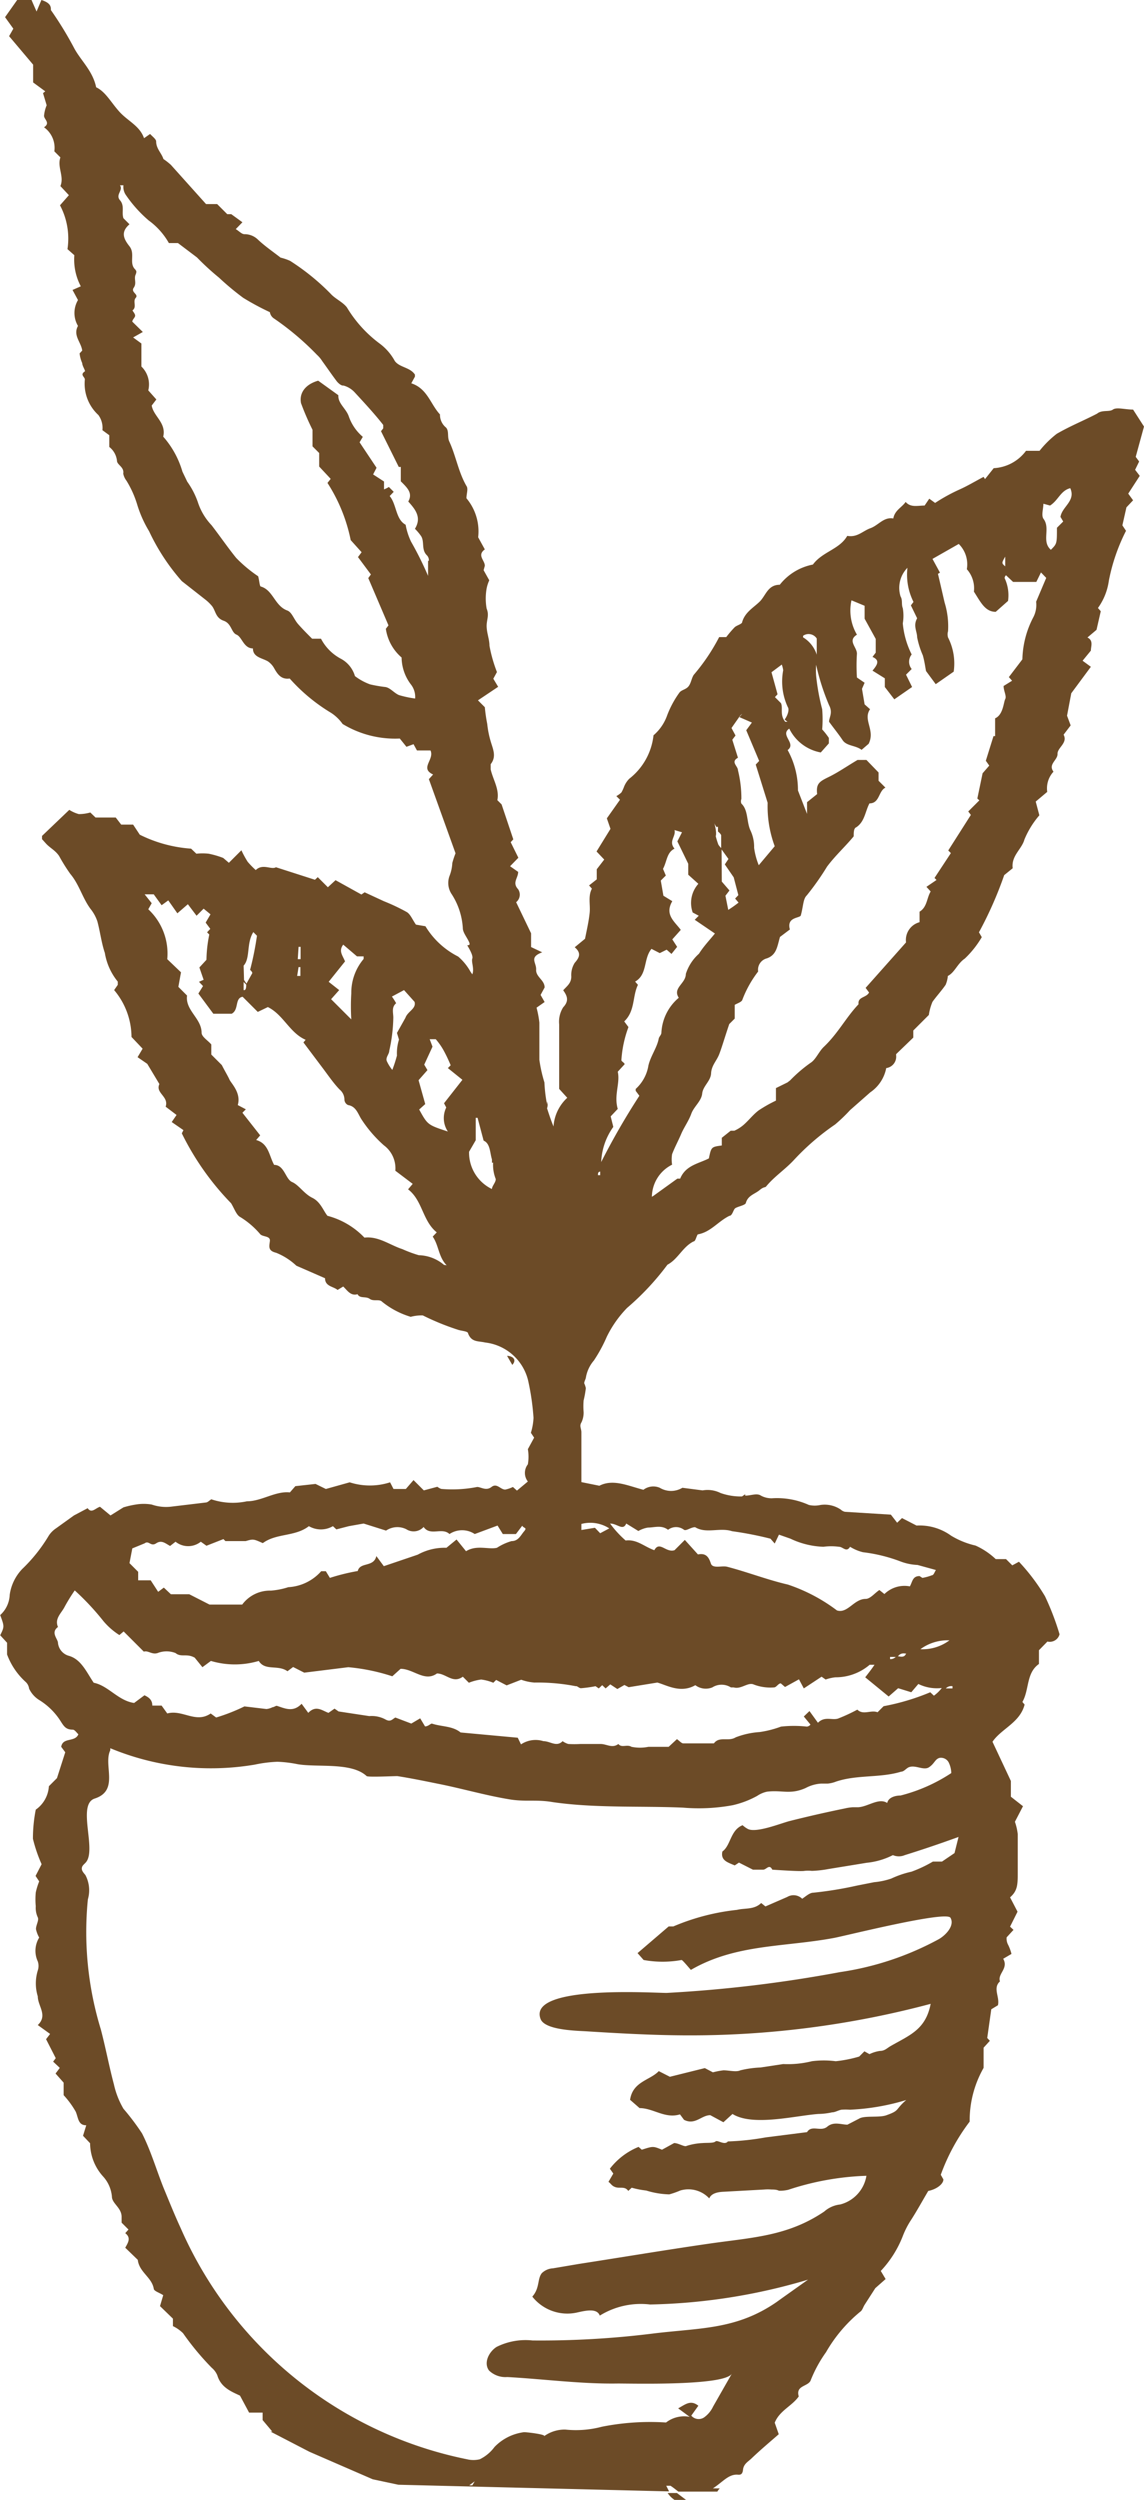 <svg xmlns="http://www.w3.org/2000/svg" viewBox="0 0 56.63 123.72"><defs><style>.cls-1{fill:#6c4b27;}</style></defs><title>Element 4</title><g id="Ebene_2" data-name="Ebene 2"><g id="Ebene_1-2" data-name="Ebene 1"><path class="cls-1" d="M17.09,47.56h0v0Z"/><path class="cls-1" d="M56.19,23.25l.2-.41-.17-.23.41-1.5-.54-.84c-.4,0-.82-.13-1,0s-.54,0-.78.2c-.65.34-1.33.61-2,1a4.93,4.93,0,0,0-.85.84h-.67a2.13,2.13,0,0,1-1.6.86l-.43.54-.07-.11c-.4.21-.78.44-1.18.62a8.82,8.82,0,0,0-1.22.67L46,24.68l-.23.34c-.35,0-.69.11-.94-.18-.18.27-.54.41-.61.82-.47-.09-.74.34-1.13.48s-.65.47-1.15.38c-.38.67-1.23.78-1.7,1.42a2.75,2.75,0,0,0-1.64,1c-.6,0-.69.54-1,.84s-.72.52-.86,1c0,.11-.27.16-.38.27a5.54,5.54,0,0,0-.41.48h-.35a9.75,9.75,0,0,1-1.26,1.87c-.11.17-.13.41-.26.57s-.35.17-.45.31a4.86,4.86,0,0,0-.6,1.11,2.31,2.31,0,0,1-.68,1,3.16,3.16,0,0,1-1.2,2.15,1.18,1.18,0,0,0-.26.4,1.78,1.78,0,0,1-.13.28,1.19,1.19,0,0,1-.25.18l.18.18-.65.92.18.52-.69,1.12.38.4-.37.48v.5l-.38.3.14.16c-.2.38-.07.79-.11,1.19s-.13.79-.23,1.29l-.51.42c.33.28.24.5,0,.77a1.13,1.13,0,0,0-.17.68c0,.34-.23.48-.4.68.2.28.3.52,0,.84a1.33,1.33,0,0,0-.2.85v3.19l.4.44a2.12,2.12,0,0,0-.68,1.42c-.12-.29-.22-.59-.32-.9a.51.51,0,0,0,0-.34v.24l0-.09a7.32,7.32,0,0,1-.13-1.09,7.08,7.08,0,0,1-.25-1.12V50.61a5,5,0,0,0-.14-.74l.4-.28-.2-.35.2-.37c0-.37-.44-.52-.42-.88s-.37-.61.3-.86l-.55-.26v-.68l-.74-1.54a.48.48,0,0,0,.1-.64c-.31-.33,0-.55,0-.86l-.4-.28.41-.42-.38-.77.13-.14-.58-1.73-.21-.21c.11-.54-.21-1-.33-1.52v-.26c.3-.38.11-.75,0-1.13a4.59,4.59,0,0,1-.17-.86A7.89,7.89,0,0,1,24,35l-.34-.34,1-.67-.24-.4.18-.33a7.09,7.09,0,0,1-.37-1.3c0-.31-.13-.62-.14-.95s.14-.55,0-.89a2.83,2.83,0,0,1,0-1,1.76,1.76,0,0,1,.13-.4l-.28-.5L24,28c0-.27-.4-.52,0-.81l-.33-.6a2.55,2.55,0,0,0-.58-1.93c0-.23.1-.47,0-.61-.4-.69-.52-1.49-.85-2.2-.11-.24,0-.51-.16-.69a.81.81,0,0,1-.3-.65c-.47-.5-.62-1.28-1.42-1.54l.18-.33v-.1c-.24-.37-.77-.35-1-.68a2.65,2.65,0,0,0-.75-.86,6.21,6.21,0,0,1-1.62-1.79c-.21-.27-.58-.42-.81-.68a11.34,11.34,0,0,0-2-1.62,2.58,2.58,0,0,0-.47-.16c-.4-.31-.78-.57-1.12-.89a.94.94,0,0,0-.67-.27c-.14,0-.27-.16-.43-.25L12,11l-.55-.4h-.2l-.5-.5H10.2L8.46,8.16a3.28,3.28,0,0,0-.37-.29C8,7.58,7.73,7.36,7.73,7c0-.11-.18-.24-.3-.37l-.3.21C6.92,6.23,6.34,6,5.92,5.54s-.69-1-1.16-1.22C4.59,3.5,4,3,3.67,2.38A17.54,17.54,0,0,0,2.52.5c0-.16,0-.35-.47-.5L1.81.57,1.56,0H.85L.25.85l.41.57-.21.37L1.64,3.2v.88l.6.44-.11.09.18.6a1.76,1.76,0,0,0-.13.52c0,.18.33.35,0,.57a1.25,1.25,0,0,1,.51,1.19l.3.3c-.17.48.2.94,0,1.42l.42.45-.44.5a3.51,3.51,0,0,1,.37,2.17l.34.3A2.83,2.83,0,0,0,4,14.17l-.41.18.27.5a1.26,1.26,0,0,0,0,1.28c-.26.47.16.81.21,1.22l-.13.14a1.6,1.6,0,0,0,.13.48c0,.14.17.38.13.41-.26.17,0,.27,0,.4a2.1,2.1,0,0,0,.67,1.76,1.08,1.08,0,0,1,.2.75l.34.25v.58a1,1,0,0,1,.38.68c0,.21.37.31.31.64a.85.85,0,0,0,.16.35A5,5,0,0,1,6.8,25a5.79,5.79,0,0,0,.58,1.29A10.36,10.36,0,0,0,9,28.76l1.16.91a2.15,2.15,0,0,1,.34.33c.18.24.17.58.57.72s.37.58.64.69.35.68.81.68c0,.44.45.47.74.64a1,1,0,0,1,.31.34c.17.3.35.57.77.51a8.81,8.81,0,0,0,2.05,1.7,2.11,2.11,0,0,1,.57.55,5,5,0,0,0,2.83.72l.33.41.35-.13.17.31h.67c.21.45-.55.88.13,1.19l-.21.23,1.32,3.67a4.24,4.24,0,0,0-.16.48,2,2,0,0,1-.13.62,1,1,0,0,0,.11.94,3.46,3.46,0,0,1,.54,1.66c0,.21.18.42.3.67s-.1.14-.07.2.3.48.24.64.11.51,0,.78l-.09-.13a2.73,2.73,0,0,0-.61-.75,4,4,0,0,1-1.62-1.5l-.47-.08c-.17-.24-.27-.51-.45-.62A9.74,9.74,0,0,0,19,44.6l-.95-.44-.16.11-1.28-.71-.38.35-.5-.5-.14.13-1.93-.62c-.23.14-.65-.2-1,.14a4.45,4.45,0,0,1-.4-.41,4.88,4.88,0,0,1-.31-.57l-.62.62-.28-.24a4.41,4.41,0,0,0-.72-.21,2.83,2.83,0,0,0-.61,0L9.46,42a6.73,6.73,0,0,1-2.54-.69l-.33-.5H6l-.27-.35h-1l-.26-.25a2.08,2.08,0,0,1-.57.08,1.75,1.75,0,0,1-.47-.21L2.08,41.37v.16l.18.2c.2.23.48.35.67.64a8.66,8.66,0,0,0,.55.88c.44.52.6,1.19,1,1.73a2,2,0,0,1,.34.62c.14.52.2,1.06.37,1.56a3,3,0,0,0,.64,1.42v.16L5.65,49a3.63,3.63,0,0,1,.86,2.32l.55.58-.25.42.48.33.6,1c-.21.45.48.61.31,1.12l.54.41-.24.35.58.4L9,56.09a13.45,13.45,0,0,0,2.44,3.46c.16.26.26.58.45.68a4.11,4.11,0,0,1,1,.86c.14.13.5.07.47.33s-.11.48.31.58a3.21,3.21,0,0,1,1,.64l1.42.62c0,.41.41.4.62.58l.28-.17c.21.2.37.48.71.38.11.23.41.09.6.23s.48,0,.61.14a4.14,4.14,0,0,0,1.42.75,2.11,2.11,0,0,1,.6-.07,12.38,12.38,0,0,0,1.74.71c.17.06.5.07.5.18.17.45.51.37.84.45a2.48,2.48,0,0,1,2.13,1.87,12.14,12.14,0,0,1,.27,1.86,3,3,0,0,1-.13.74l.16.24-.31.57a2.21,2.21,0,0,1,0,.75.69.69,0,0,0,0,.85l-.54.45-.2-.18a1.58,1.58,0,0,1-.38.13c-.24,0-.41-.34-.68-.13s-.52,0-.71,0a6.38,6.38,0,0,1-1.74.1c-.09,0-.23-.11-.23-.11l-.67.18-.51-.51-.38.44h-.61l-.17-.33a3.26,3.26,0,0,1-2,0l-1.18.33-.51-.25-1,.11-.27.31c-.71-.08-1.4.44-2.13.44a3.33,3.33,0,0,1-1.76-.1c-.1.06-.18.16-.28.16l-1.67.2a2.17,2.17,0,0,1-1-.1,2.35,2.35,0,0,0-.79,0,4.51,4.51,0,0,0-.61.14L5.47,75l-.52-.43c-.23.07-.42.35-.61.07L3.66,75l-.89.64a1.28,1.28,0,0,0-.35.35,7.85,7.85,0,0,1-1.32,1.66,2.31,2.31,0,0,0-.62,1.28,1.42,1.42,0,0,1-.47,1c.21.57.21.57,0,1l.34.37v.58a3.44,3.44,0,0,0,.91,1.35.54.54,0,0,1,.18.34,1.32,1.32,0,0,0,.51.57A3.3,3.3,0,0,1,3,85.18c.17.27.27.42.6.42.1,0,.2.16.28.23-.17.41-.77.13-.85.62l.2.27L2.82,88l-.4.4a1.53,1.53,0,0,1-.65,1.16A7.45,7.45,0,0,0,1.63,91a7.29,7.29,0,0,0,.43,1.26l-.3.58.18.27a3.35,3.35,0,0,0-.17.55,3.78,3.78,0,0,0,0,.68,1.12,1.12,0,0,0,.1.55c.07.14-.09.38-.09.58a1.42,1.42,0,0,0,.16.42,1.25,1.25,0,0,0-.07,1.18.7.7,0,0,1,0,.45,2.18,2.18,0,0,0,0,1.28c0,.48.51.94,0,1.42l.61.44-.2.26.48.94-.13.17.33.31-.21.28.4.45v.62a4.38,4.38,0,0,1,.6.82c.13.3.11.67.52.67l-.16.52.35.37a2.47,2.47,0,0,0,.64,1.64,1.7,1.7,0,0,1,.44,1c0,.34.48.55.48,1V110l.34.34-.16.18c.3.23.14.47,0,.72l.62.6c.07.61.69.86.79,1.42,0,.13.28.2.47.33l-.16.54.64.62v.37a1.87,1.87,0,0,1,.5.35,13.44,13.44,0,0,0,1.42,1.71,1,1,0,0,1,.28.38c.18.61.72.81,1.12,1l.45.84H13v.37l.48.57h-.09l1.93,1,3.13,1.36,1.27.27,13.4.33-.14-.28h.21c.14.09.26.19.39.29l1.93,0a.91.91,0,0,1,.12-.16h-.34c.48-.31.75-.68,1.18-.68.11,0,.28.06.31-.24s.27-.41.44-.58c.43-.41.86-.77,1.33-1.18l-.2-.57c.24-.6.85-.82,1.19-1.3-.16-.54.42-.48.58-.77a6.48,6.48,0,0,1,.77-1.42,7.28,7.28,0,0,1,1.69-2c.1-.06.14-.21.21-.33l.54-.84.51-.45-.24-.4a5.34,5.34,0,0,0,1.08-1.7,4.19,4.19,0,0,1,.43-.84c.27-.42.54-.91.84-1.42.41-.08.75-.34.75-.57l-.13-.23A9.92,9.92,0,0,1,48,105a5.27,5.27,0,0,1,.69-2.66v-1L49,101l-.13-.14.2-1.42.33-.2c.1-.41-.27-.85.1-1.18-.13-.38.44-.64.16-1.12l.41-.24a2.23,2.23,0,0,0-.16-.44.65.65,0,0,1-.08-.38l.34-.37L50,95.35l.37-.74L50,93.9c.38-.33.38-.64.38-1.26V90.77a2.84,2.84,0,0,0-.14-.61l.4-.77-.6-.47v-.78l-.91-1.94c.44-.65,1.36-.94,1.59-1.84l-.11-.13c.35-.61.18-1.43.82-1.88v-.68l.42-.43h0a.5.5,0,0,0,.6-.36A13.25,13.25,0,0,0,51.73,79a9.92,9.92,0,0,0-1.29-1.71l-.33.18-.31-.31h-.51a3.6,3.6,0,0,0-1-.67A4.08,4.08,0,0,1,47.08,76a2.66,2.66,0,0,0-1.71-.5l-.72-.37-.24.23-.31-.4-2.27-.14a.44.44,0,0,1-.21-.11,1.42,1.42,0,0,0-1-.23,1.3,1.3,0,0,1-.58,0,3.84,3.84,0,0,0-1.83-.33,1.1,1.1,0,0,1-.54-.13c-.2-.14-.5,0-.78,0v-.07l-.16.11a3,3,0,0,1-1.06-.17,1.43,1.43,0,0,0-.89-.13l-1-.13a1.08,1.08,0,0,1-1.12,0,.81.81,0,0,0-.81.1c-.77-.2-1.5-.55-2.18-.2l-.89-.18V70.88c0-.17-.11-.31,0-.48a1.11,1.11,0,0,0,.11-.52,3.62,3.62,0,0,1,0-.57A4.81,4.81,0,0,0,29,68.7a1.11,1.11,0,0,0-.08-.24c0-.09.06-.18.08-.27a1.74,1.74,0,0,1,.4-.86,7.48,7.48,0,0,0,.64-1.18,5.54,5.54,0,0,1,1-1.42,13,13,0,0,0,2-2.14c.52-.27.75-.88,1.29-1.15.1,0,.13-.23.21-.35.64-.11,1-.64,1.57-.92.13,0,.18-.25.26-.35s.51-.16.55-.28c.1-.38.44-.44.68-.64s.27-.1.34-.2c.4-.48.92-.82,1.35-1.28a12,12,0,0,1,2.05-1.77,8,8,0,0,0,.74-.71l1-.88a1.88,1.88,0,0,0,.79-1.2.57.57,0,0,0,.49-.63v-.06l.85-.82V51l.77-.77a2.6,2.6,0,0,1,.18-.65c.2-.28.45-.55.65-.84a1.42,1.42,0,0,0,.11-.44c.34-.17.47-.61.84-.86a4.8,4.8,0,0,0,.84-1.06l-.14-.24a18.85,18.85,0,0,0,1.25-2.83l.42-.34c-.08-.62.45-.94.58-1.42a4.4,4.4,0,0,1,.74-1.2l-.18-.68.57-.48a1.22,1.22,0,0,1,.31-1c-.28-.37.21-.57.2-.88s.52-.54.3-.95L53,35.9l-.18-.48.21-1.11L54,33l-.41-.3L54,32.2c0-.21.14-.5-.17-.65l.45-.38.21-.92-.14-.16a3,3,0,0,0,.54-1.35,9.32,9.32,0,0,1,.85-2.47L55.56,26l.2-.89.33-.35-.24-.33.57-.88Zm-35,4.51v.74a16.44,16.44,0,0,0-.84-1.69,3.23,3.23,0,0,1-.27-.84c-.5-.27-.44-1-.79-1.42l.2-.21-.24-.24a1.42,1.42,0,0,1-.24.12v-.39l-.54-.35.17-.33-.84-1.26.16-.27a2.34,2.34,0,0,1-.69-1c-.13-.4-.55-.65-.52-1.06l-1-.72c-.6.17-.95.58-.85,1.11a12.93,12.93,0,0,0,.57,1.32v.82l.33.33v.67l.57.61-.16.2a8.22,8.22,0,0,1,1.15,2.83l.54.6-.18.24.64.86-.13.18,1,2.34-.13.17a2.3,2.3,0,0,0,.78,1.42,2.24,2.24,0,0,0,.45,1.32,1,1,0,0,1,.22.71,5.25,5.25,0,0,1-.8-.17c-.24-.1-.44-.37-.68-.4a6.93,6.93,0,0,1-.75-.13,2.83,2.83,0,0,1-.75-.41,1.42,1.42,0,0,0-.68-.85,2.35,2.35,0,0,1-1-1h-.44c-.23-.23-.47-.47-.69-.72s-.31-.6-.55-.68c-.61-.23-.69-1-1.29-1.18-.07,0-.07-.24-.14-.51a6.76,6.76,0,0,1-1.09-.91c-.42-.52-.81-1.09-1.22-1.62a3,3,0,0,1-.68-1.15,4,4,0,0,0-.52-1l-.24-.5a4.52,4.52,0,0,0-.95-1.73c.16-.69-.48-1-.57-1.54l.23-.3-.4-.45a1.23,1.23,0,0,0-.34-1.18V17l-.41-.3.48-.27-.52-.51c0-.11.14-.2.14-.3s-.14-.24-.13-.26c.23-.17,0-.44.16-.62s-.26-.27-.1-.5,0-.43.09-.64,0-.21,0-.25c-.35-.31,0-.78-.3-1.16s-.44-.71,0-1.09l-.3-.3c-.1-.3.07-.61-.17-.89s.17-.48,0-.74h.17a.72.72,0,0,0,.1.45,6.4,6.4,0,0,0,1.15,1.29,3.53,3.53,0,0,1,1,1.12h.45l.94.71c.34.35.71.69,1.09,1a13.4,13.4,0,0,0,1.2,1,12.88,12.88,0,0,0,1.32.71.45.45,0,0,0,.2.31,13.71,13.71,0,0,1,2.13,1.8,1.5,1.5,0,0,1,.26.31c.24.33.47.67.72,1,.08.1.23.23.33.21a1.16,1.16,0,0,1,.55.33c.48.52,1,1.08,1.42,1.62v.17l-.11.14.88,1.77h.1v.71c.31.31.61.58.37,1,.34.38.68.78.33,1.35a2.55,2.55,0,0,1,.31.37c.17.28,0,.67.28.94A.35.35,0,0,1,21.23,27.75ZM19.27,52a8,8,0,0,0,.2-1.64c0-.24-.1-.51.14-.71a3,3,0,0,0-.21-.33L20,49l.52.58c.1.34-.34.47-.45.79l-.42.75.1.33a2.26,2.26,0,0,0-.1.79,6.76,6.76,0,0,1-.23.71,2,2,0,0,1-.27-.43C19.07,52.34,19.27,52.17,19.27,52Zm-2.19-4.42c-.12-.3-.33-.51-.09-.83l.68.58H18v.13a2.58,2.58,0,0,0-.61,1.7,10.53,10.53,0,0,0,0,1.29l-1-1,.4-.45-.52-.41Zm-2.3-.72h.1v.61h-.14Zm0,1h.09v.44h-.16Zm-2.72-.07c.34-.37.13-1.11.48-1.66l.18.18A15,15,0,0,1,12.38,48s.11.09.11.16l-.29.52-.12-.18Zm0,.81.13.13c0,.28-.08.28-.13.27Zm9.92,14a2,2,0,0,0-1.25-.48,6.21,6.21,0,0,1-.81-.3c-.62-.2-1.18-.65-1.88-.57a3.91,3.91,0,0,0-1.83-1.08c-.2-.24-.34-.69-.75-.89s-.67-.64-1-.78-.38-.85-.89-.85c-.25-.45-.27-1.06-.89-1.23l.2-.23L12,55.07l.17-.17-.4-.21c.18-.6-.33-1.08-.41-1.26s-.2-.37-.38-.72l-.52-.52v-.5c-.17-.2-.48-.38-.48-.58,0-.71-.82-1.11-.72-1.84l-.43-.43.13-.72-.68-.65A3,3,0,0,0,7.34,45l.17-.3-.35-.44h.45L8,44.8l.33-.24.45.64.52-.45.43.57.35-.35.34.28-.24.41.23.31-.16.17.11.11a6.57,6.57,0,0,0-.14,1.25l-.35.38.21.61-.23.1.2.21-.23.37.74,1h.91c.37-.2.14-.77.54-.84l.75.75.5-.24c.77.38,1.08,1.28,1.87,1.62l-.11.13,1,1.33c.26.35.51.71.79,1a.65.65,0,0,1,.24.51.31.31,0,0,0,.18.26c.38.06.48.4.64.67A6.33,6.33,0,0,0,19,56.68a1.42,1.42,0,0,1,.57,1.26l.86.65-.23.27c.72.55.71,1.56,1.42,2.13l-.2.21c.31.45.28,1,.69,1.42Zm0-8,.11.21A1.2,1.2,0,0,0,22.17,56c-1-.33-1-.33-1.42-1.09l.3-.27-.33-1.18.44-.5L21,52.69l.41-.89-.14-.37h.3a3.31,3.31,0,0,1,.37.52c.14.25.26.51.37.77l-.14.14.72.58Zm2.38,4.25A2,2,0,0,1,23.22,57l.33-.57V55.32h.09l.3,1.13c.33.14.31.6.41.92a1,1,0,0,1,0,.17l0,0,.06,0a1.9,1.9,0,0,0,.13.81C24.55,58.51,24.35,58.7,24.35,58.85ZM6.55,76.63l.61-.25c.21-.16.3.18.57,0s.45,0,.69.13l.27-.21a1,1,0,0,0,1.25,0l.28.2.84-.33.1.1h1c.38-.11.38-.11.85.1.67-.5,1.6-.31,2.28-.84a1.18,1.18,0,0,0,1.19,0l.17.16.62-.16L18,75.4l1.11.35a1,1,0,0,1,1-.07.67.67,0,0,0,.86-.11c.33.47.91,0,1.28.35a1.13,1.13,0,0,1,1.25,0l1.13-.42.26.42h.65l.31-.41c.09.14.26.08.09.28s-.28.48-.62.48a2.69,2.69,0,0,0-.72.33c-.41.1-1-.16-1.53.17l-.47-.58-.5.41a2.75,2.75,0,0,0-1.42.34L19,77.51l-.37-.5c-.13.57-.81.28-.92.74h0a10.09,10.09,0,0,0-1.38.34l-.2-.33h-.23a2.35,2.35,0,0,1-1.63.79,3.74,3.74,0,0,1-.86.17,1.71,1.71,0,0,0-1.42.69H10.37l-1-.51H8.46l-.35-.33-.28.21-.37-.57H6.84v-.42l-.43-.43ZM23.38,123h-.15l.27-.2ZM47.25,91.71l-.62.42h-.45a6.38,6.38,0,0,1-1.06.5,4.76,4.76,0,0,0-1,.34,3.6,3.6,0,0,1-.85.18l-.86.17a18.4,18.4,0,0,1-2.15.35c-.18,0-.37.18-.55.3a.61.61,0,0,0-.74-.09l-1.08.47-.21-.17c-.35.34-.79.24-1.2.34a11,11,0,0,0-3.15.82H33.1l-1.54,1.32.3.34a5.24,5.24,0,0,0,1.88,0c.05,0,.4.43.46.49,2.23-1.29,4.61-1.12,7.08-1.58.59-.11,5.56-1.36,5.77-1s-.18.82-.56,1.05a14.64,14.64,0,0,1-4.91,1.64A65.85,65.85,0,0,1,33,98.63c-.74,0-6.89-.4-6.24,1.29.21.56,1.81.58,2.27.61,1.6.1,3.21.19,4.81.2a46.18,46.18,0,0,0,12.23-1.56c-.25,1.29-1.05,1.55-2,2.1-.17.1-.28.23-.51.23a1.76,1.76,0,0,0-.52.16l-.25-.14-.26.26a6.44,6.44,0,0,1-1.16.23,4.62,4.62,0,0,0-1.18,0,4.93,4.93,0,0,1-1.42.14l-1.12.17a5.07,5.07,0,0,0-1,.14c-.21.1-.55,0-.84,0a3.89,3.89,0,0,0-.52.1l-.4-.21-1.73.43-.55-.28c-.42.45-1.29.51-1.42,1.42l.47.41c.68,0,1.26.54,2,.31l.2.27c.55.28.86-.23,1.3-.23l.65.35.45-.41c1,.63,3.13.08,4.25,0a3.38,3.38,0,0,0,.68-.08c.15,0,.3-.1.46-.13a2.77,2.77,0,0,1,.42,0,11.26,11.26,0,0,0,2.79-.48c-.58.5-.29.51-1,.76-.36.12-1.07,0-1.33.16l-.58.3c-.31,0-.68-.17-1,.1s-.77-.11-1,.27l-2.05.26a12.75,12.75,0,0,1-1.87.2c-.16.21-.51-.09-.61,0s-.38.06-.64.08a3.08,3.08,0,0,0-.79.14c-.1.07-.4-.14-.62-.14l-.6.33c-.44-.18-.44-.18-1,0l-.16-.14a3.41,3.41,0,0,0-1.42,1.08l.17.24-.24.41c.13.09.16.21.37.27s.45-.06.61.18l.17-.16a4.55,4.55,0,0,0,.72.14,4.17,4.17,0,0,0,1.14.19,4,4,0,0,0,.54-.19,1.41,1.41,0,0,1,1.44.39c.1-.26.44-.32.72-.33l2-.11a2.21,2.21,0,0,1,.36,0c.12,0,.25,0,.37.06a1.74,1.74,0,0,0,.47-.05,13.67,13.67,0,0,1,3.86-.69,1.76,1.76,0,0,1-1.3,1.42,1.42,1.42,0,0,0-.79.35c-1.82,1.23-3.57,1.28-5.71,1.59s-4.29.67-6.42,1l-1.3.22a.85.85,0,0,0-.55.24c-.23.29-.09.73-.47,1.16a2.21,2.21,0,0,0,2.2.79c.41-.09,1-.24,1.14.15a3.86,3.86,0,0,1,2.49-.55A29.17,29.17,0,0,0,40,112.82l-1.31.93-.25.18c-2,1.38-3.8,1.27-6.14,1.56a44.87,44.87,0,0,1-5.94.34,3.2,3.2,0,0,0-1.78.32c-.39.25-.65.8-.37,1.17a1.17,1.17,0,0,0,.9.32c1.83.1,3.65.35,5.48.32.79,0,5.29.12,5.64-.49l-.93,1.63a1.38,1.38,0,0,1-.45.54.48.48,0,0,1-.63-.09l.35-.49c-.38-.3-.62-.08-1,.13l.57.42a1.46,1.46,0,0,0-1.17.28,12.22,12.22,0,0,0-3.18.21,5,5,0,0,1-1.8.14,1.74,1.74,0,0,0-1.06.33c.13-.09-.89-.21-1-.2a2.46,2.46,0,0,0-1.45.73,2,2,0,0,1-.73.61,1.36,1.36,0,0,1-.63,0A19.75,19.75,0,0,1,8.94,110.26c-.31-.67-.58-1.35-.85-2-.35-.88-.63-1.84-1.06-2.68a12.07,12.07,0,0,0-.92-1.22,4.14,4.14,0,0,1-.47-1.2c-.24-.9-.41-1.82-.65-2.73A16.44,16.44,0,0,1,4.35,94a1.62,1.62,0,0,0-.12-1.2c-.08-.1-.19-.21-.18-.34s.11-.19.19-.28c.57-.61-.45-2.88.45-3.17,1.23-.4.41-1.66.77-2.39,0-.06,0-.09,0-.1a13,13,0,0,0,7.16.81,6.5,6.5,0,0,1,1.11-.14,6,6,0,0,1,1,.12c1,.17,2.67-.11,3.42.59.09.06,1.3,0,1.52,0,.71.11,1.42.26,2.12.4,1.13.23,2.24.55,3.37.74.84.15,1.36,0,2.22.15,2.09.3,4.32.18,6.43.27a9.23,9.23,0,0,0,2.46-.12,4.61,4.61,0,0,0,1.21-.46,1.39,1.39,0,0,1,.49-.21c.76-.09,1.14.16,1.91-.18a1.87,1.87,0,0,1,.77-.22c.11,0,.22,0,.33,0a1.52,1.52,0,0,0,.41-.1c1.05-.35,2.17-.17,3.22-.49.14,0,.24-.16.38-.22.33-.13.73.18,1,0s.29-.39.51-.46a.43.43,0,0,1,.46.22,1.25,1.25,0,0,1,.13.53,8.23,8.23,0,0,1-2.51,1.11c-.27,0-.61.1-.66.37-.41-.27-.93.17-1.42.21h-.28a2.38,2.38,0,0,0-.4.06q-1.37.28-2.72.62c-.41.1-1.68.62-2.09.39a1.31,1.31,0,0,1-.25-.18c-.61.24-.58,1-1,1.3-.1.45.27.54.61.69l.21-.14.69.35h.51c.16,0,.3-.3.45,0,0,0,1.42.1,1.59.06a1.71,1.71,0,0,1,.37,0A5.34,5.34,0,0,0,41,92.5l1.9-.31a3.65,3.65,0,0,0,1.3-.38.75.75,0,0,0,.59,0c.9-.28,1.78-.58,2.66-.9Zm-.1-8.26v.11h-.33v0A.37.37,0,0,1,47.15,83.45Zm-1.59-1.83A2.28,2.28,0,0,1,47,81.18,2.23,2.23,0,0,1,45.56,81.62ZM31,75.4l.6.37a1.42,1.42,0,0,1,.47-.17c.33,0,.67-.14,1,.11a.65.65,0,0,1,.79,0c.11.07.34-.13.55-.13.55.34,1.22,0,1.83.2a17.25,17.25,0,0,1,1.9.37l.21.24.21-.44.57.2a4.09,4.09,0,0,0,1.63.4,2.91,2.91,0,0,1,.77,0c.2,0,.37.3.55,0a2.17,2.17,0,0,0,.64.27,7.8,7.8,0,0,1,1.84.45,2.7,2.7,0,0,0,.86.18l.91.25c-.07.1-.11.26-.2.26a2.48,2.48,0,0,1-.47.13L45.52,78c-.35,0-.35.28-.48.51a1.42,1.42,0,0,0-1.26.38l-.25-.2c-.24.16-.45.44-.68.44-.58,0-.89.74-1.42.57A8.5,8.5,0,0,0,39,78.42c-1-.23-2-.62-3-.88-.26-.07-.72.11-.81-.16s-.21-.54-.64-.45l-.65-.72-.51.51c-.43.14-.74-.48-1,0-.51-.18-.86-.55-1.42-.48a5.16,5.16,0,0,1-.77-.84C30.56,75.4,30.84,75.78,31,75.4Zm13.85,6.44c-.08.2-.25.15-.4.13C44.6,81.78,44.76,81.83,44.89,81.84Zm-.51.16a.36.36,0,0,1-.28.11V82ZM30.16,75.64l-.45.24-.26-.27-.67.11,0-.3A1.73,1.73,0,0,1,30.16,75.64Zm-1.4,7.91a6.21,6.21,0,0,0,.72-.1l.16.11.17-.16.17.16.23-.2.35.23.35-.2.21.11,1.42-.23c.47.13,1.15.55,1.88.13a.86.86,0,0,0,.84.11.86.86,0,0,1,.92,0h.14c.37.11.71-.28,1-.14a2.31,2.31,0,0,0,1,.14c.11,0,.21-.2.33-.2l.21.18.69-.38.24.45.88-.58.2.14a2.2,2.2,0,0,1,.48-.11,2.59,2.59,0,0,0,1.7-.62h.24c-.14.21-.29.4-.46.62l1.16.95.47-.41.65.2.35-.41a2.09,2.09,0,0,0,1.16.2,1.88,1.88,0,0,1-.39.38l-.18-.17a11.33,11.33,0,0,1-2.31.69l-.3.3c-.33-.13-.71.16-1-.13a8.61,8.61,0,0,1-.95.44c-.3.1-.67-.13-1,.21l-.42-.58-.28.27.33.4a.26.26,0,0,1-.18.1,5.8,5.8,0,0,0-1.28,0,5.09,5.09,0,0,1-1.06.27,4,4,0,0,0-1.18.26c-.37.23-.81-.07-1.08.3H33.82c-.08,0-.17-.11-.31-.21l-.41.38h-1a2.1,2.1,0,0,1-.84,0c-.23-.14-.48.07-.65-.14-.3.23-.58,0-.88,0h-1a5.2,5.2,0,0,1-.6,0,.92.92,0,0,1-.28-.14c-.3.31-.61,0-.95,0a1.3,1.3,0,0,0-1.11.16L25.63,86l-2.83-.26c-.4-.33-.95-.28-1.42-.44-.07,0-.18.14-.34.14l-.24-.4-.44.26L19.57,85c-.16.09-.24.24-.5.09a1.43,1.43,0,0,0-.79-.16l-1.52-.23-.2-.14-.3.21c-.31-.11-.62-.4-1,0l-.33-.45c-.42.44-.82.23-1.23.1-.06,0-.14.07-.21.07a.88.88,0,0,1-.3.09l-1.09-.13A9.27,9.27,0,0,1,10.7,85l-.27-.2c-.74.51-1.4-.21-2.15,0L8,84.41H7.54c0-.24-.12-.39-.39-.51l-.51.38c-.79-.11-1.28-.86-2-1-.35-.51-.61-1.15-1.22-1.33a.74.74,0,0,1-.55-.64c0-.2-.38-.51,0-.79-.18-.42.17-.68.33-1a8.64,8.64,0,0,1,.5-.81,12.85,12.85,0,0,1,1.42,1.52,3.44,3.44,0,0,0,.79.69l.21-.18,1,1c.21-.07.4.16.68.07a1.22,1.22,0,0,1,.89,0c.28.23.55,0,.95.23l.38.47.42-.31a4.16,4.16,0,0,0,2.37,0c.31.51.95.17,1.42.51l.28-.21.55.28,2.18-.27a9.78,9.78,0,0,1,2.18.45l.41-.37c.64,0,1.19.67,1.8.23.45,0,.79.52,1.28.16l.3.3a2.44,2.44,0,0,1,.61-.16,2.37,2.37,0,0,1,.6.16l.14-.14.52.27.72-.28a2.48,2.48,0,0,0,.65.14,9.92,9.92,0,0,1,2.05.18C28.58,83.43,28.66,83.55,28.76,83.55Zm21-56v.48C49.58,27.87,49.58,27.87,49.74,27.58Zm-10,3.91a.48.48,0,0,1,.67.14v.8a1.56,1.56,0,0,0-.68-.86Zm-1.06,1.43a1.42,1.42,0,0,1,.07.28A3,3,0,0,0,39,35c.08.11,0,.4-.16.61l.14.11s-.1,0-.11,0v0c-.28-.34-.1-.67-.21-.92l-.3-.3.13-.14-.3-1.09Zm-2.07,2.54a.48.48,0,0,1,.11-.1l-.14.16.62.27-.28.38.64,1.52-.17.18L38,39.73a5.67,5.67,0,0,0,.35,2.15l-.79.94a3.57,3.57,0,0,1-.23-.86,1.9,1.9,0,0,0-.18-.86c-.2-.42-.1-1-.45-1.33a.31.31,0,0,1,0-.23,5.78,5.78,0,0,0-.17-1.42c0-.21-.38-.41,0-.62l-.28-.89.16-.21-.2-.37Zm-.91,6.61.34.47-.18.27.44.64.23.88-.16.17.17.2a6,6,0,0,1-.51.36l-.14-.7.2-.26-.38-.44Zm-.18-1.13a1.43,1.43,0,0,1,0,.16l0,.08s.16.13.16.2,0,.41,0,.62a.89.89,0,0,1-.14-.17,3.85,3.85,0,0,1-.13-.42s.07-.14-.07-.64C35.42,40.89,35.49,40.93,35.47,40.94ZM29.71,58.16h-.11c0-.09,0-.16.11-.18Zm2.38-5.38a2,2,0,0,1-.62,1.11.35.35,0,0,0,0,.1l.18.24a35.3,35.3,0,0,0-1.89,3.28,3.21,3.21,0,0,1,.6-1.74l-.13-.52.35-.37c-.2-.68.13-1.28,0-1.84l.34-.37c0-.07-.16-.14-.16-.2a5.67,5.67,0,0,1,.35-1.64l-.21-.28c.55-.52.4-1.25.68-1.81l-.14-.16c.62-.35.4-1.13.81-1.62l.41.21L33,47l.24.21.28-.35-.24-.37.42-.47c-.31-.42-.81-.75-.42-1.42l-.44-.27-.13-.75.25-.25L32.82,43c.2-.37.18-.81.57-1-.31-.37.08-.6,0-.92l.37.11-.23.45.54,1.11v.54l.5.45a1.42,1.42,0,0,0-.28,1.42l.3.16-.2.2,1,.68c-.25.31-.55.62-.79,1a2.24,2.24,0,0,0-.65,1c0,.48-.67.69-.35,1.18a2.41,2.41,0,0,0-.86,1.73c0,.1-.1.18-.13.28C32.53,51.85,32.19,52.28,32.09,52.77Zm19.2-23a1.32,1.32,0,0,1-.14.77,4.69,4.69,0,0,0-.54,2.08l-.67.88.16.18-.42.26c0,.25.16.5.08.65s-.1.78-.5.95v.88h-.08l-.38,1.22.17.24-.33.38-.26,1.25.1.09-.55.55.13.17-1.12,1.76.13.13-.81,1.23.1.1-.5.34.21.23c-.2.33-.17.77-.55,1v.52a.91.91,0,0,0-.67,1l-2,2.25.17.23c-.14.27-.57.2-.52.58-.62.65-1,1.42-1.71,2.1-.26.24-.4.64-.68.81a7.09,7.09,0,0,0-1,.86l-.13.1-.57.28v.62a6.75,6.75,0,0,0-.85.48c-.27.2-.48.48-.74.71a1.84,1.84,0,0,1-.47.3h-.18l-.44.35v.38c-.52.07-.52.07-.64.64-.51.26-1.15.34-1.42,1h-.14l-1.18.85-.08.05a1.8,1.8,0,0,1,1-1.59,1.63,1.63,0,0,1,0-.52c.13-.34.31-.67.45-1s.37-.64.5-1,.5-.62.54-1,.42-.61.44-1,.27-.61.4-.94.31-.95.5-1.5l.27-.27v-.68c.16-.09.31-.13.37-.23a5.44,5.44,0,0,1,.79-1.42.58.58,0,0,1,.43-.65c.48-.17.51-.57.65-1.06L39.1,46c-.17-.62.47-.55.54-.69.13-.47.11-.82.3-1a13.23,13.23,0,0,0,1-1.42c.41-.55.91-1,1.32-1.5,0-.2,0-.4.13-.45.42-.28.44-.79.65-1.18.51,0,.44-.61.79-.78l-.34-.34v-.41l-.6-.62h-.44c-.51.3-.95.61-1.42.84s-.64.33-.58.85l-.5.4v.58l-.45-1.16a4.09,4.09,0,0,0-.51-2c.45-.33-.4-.74.08-1.06a2.17,2.17,0,0,0,1.56,1.18l.4-.45v-.27a3.44,3.44,0,0,0-.33-.42,6.32,6.32,0,0,0,0-1,10.77,10.77,0,0,1-.3-1.66,3.51,3.51,0,0,1,0-.54,11.33,11.33,0,0,0,.64,2c.2.38,0,.6,0,.82.24.33.47.61.67.91s.64.25.94.48l.35-.3c.34-.68-.3-1.18.07-1.71l-.27-.24-.13-.77.13-.3-.38-.26a9,9,0,0,1,0-1.18c0-.33-.48-.64,0-.94a2.35,2.35,0,0,1-.27-1.7l.65.27v.64l.55,1v.68l-.16.21c.35.16.28.35,0,.68l.61.38V34l.47.61.88-.61-.3-.61.28-.28a.57.57,0,0,1,0-.72,4.25,4.25,0,0,1-.44-1.54,2.22,2.22,0,0,0,0-.75c-.08-.2,0-.4-.11-.58a1.42,1.42,0,0,1,.34-1.42,3,3,0,0,0,.3,1.69l-.13.17.31.64c-.21.37,0,.65,0,.94a4.25,4.25,0,0,0,.28.89c.09.31.13.64.16.78l.48.65.89-.62a2.83,2.83,0,0,0-.28-1.69.54.54,0,0,1,0-.31,4,4,0,0,0-.17-1.42c-.11-.47-.21-.92-.33-1.42l.1-.06-.37-.68,1.3-.74a1.42,1.42,0,0,1,.4,1.25,1.42,1.42,0,0,1,.35,1.11c.33.51.55,1,1.08,1l.61-.54a2,2,0,0,0-.17-1.13.2.2,0,0,1,.07-.14l.35.33H51.3l.23-.47.26.27Zm1.2-4.21.14.24-.31.31c0,.79,0,.79-.3,1.09-.48-.42,0-1.06-.37-1.54-.11-.17,0-.5,0-.74l.33.09c.41-.26.52-.74,1-.86C53.27,24.81,52.54,25.08,52.49,25.62Z"/><path class="cls-1" d="M33.39,123.72l.57,0,0,0-.45-.34h-.46A1.17,1.17,0,0,0,33.39,123.72Z"/><path class="cls-1" d="M34.16,123.57l-.16.1,0,0Z"/><path class="cls-1" d="M25.1,67.1l.26.45C25.63,67.25,25.31,67.1,25.1,67.1Z"/><path class="cls-1" d="M35.4,41.19l0-.08C35.38,41,35.38,41.11,35.4,41.19Z"/><path class="cls-1" d="M42.95,123.57h.29l-.32,0,0,0Z"/></g></g></svg>
